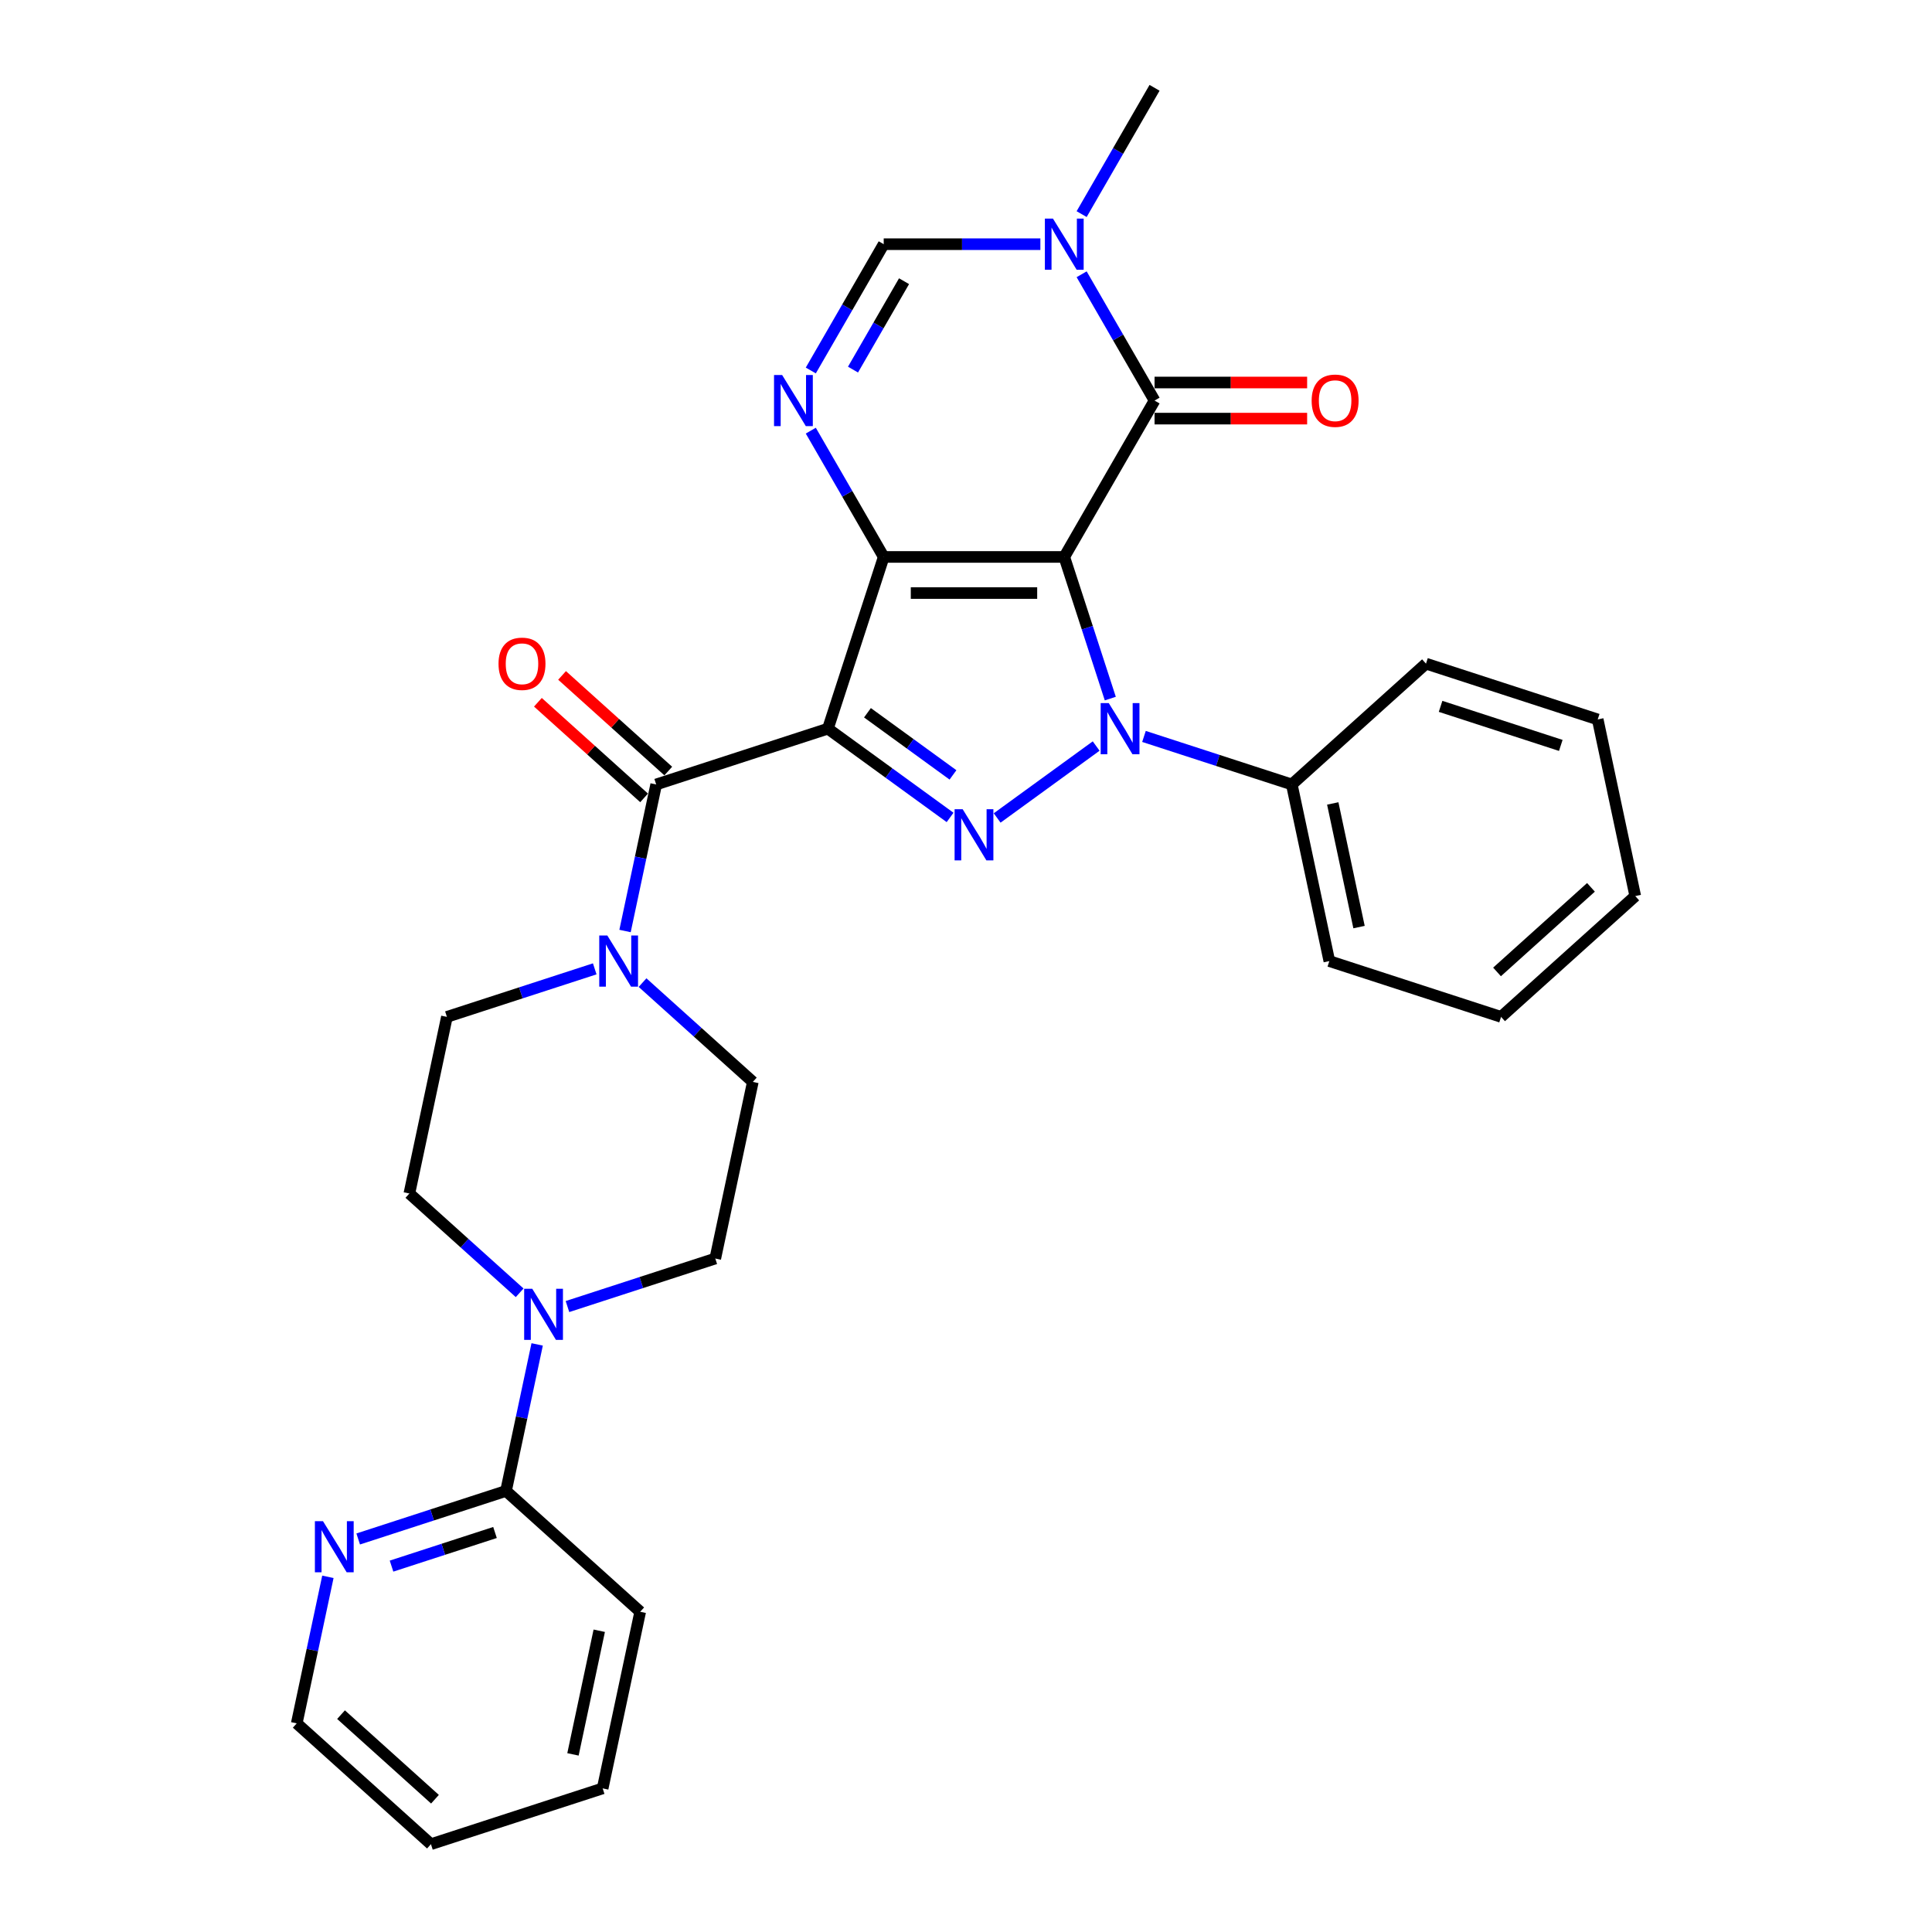 <?xml version='1.0' encoding='iso-8859-1'?>
<svg version='1.1' baseProfile='full'
              xmlns='http://www.w3.org/2000/svg'
                      xmlns:rdkit='http://www.rdkit.org/xml'
                      xmlns:xlink='http://www.w3.org/1999/xlink'
                  xml:space='preserve'
width='1000px' height='1000px' viewBox='0 0 1000 1000'>
<!-- END OF HEADER -->
<rect style='opacity:1.0;fill:#FFFFFF;stroke:none' width='1000' height='1000' x='0' y='0'> </rect>
<path class='bond-0' d='M 550.866,288.271 L 457.406,288.271' style='fill:none;fill-rule:evenodd;stroke:#000000;stroke-width:6px;stroke-linecap:butt;stroke-linejoin:miter;stroke-opacity:1' />
<path class='bond-0' d='M 536.847,306.963 L 471.425,306.963' style='fill:none;fill-rule:evenodd;stroke:#000000;stroke-width:6px;stroke-linecap:butt;stroke-linejoin:miter;stroke-opacity:1' />
<path class='bond-2' d='M 550.866,288.271 L 562.777,324.929' style='fill:none;fill-rule:evenodd;stroke:#000000;stroke-width:6px;stroke-linecap:butt;stroke-linejoin:miter;stroke-opacity:1' />
<path class='bond-2' d='M 562.777,324.929 L 574.687,361.587' style='fill:none;fill-rule:evenodd;stroke:#0000FF;stroke-width:6px;stroke-linecap:butt;stroke-linejoin:miter;stroke-opacity:1' />
<path class='bond-4' d='M 550.866,288.271 L 597.596,207.332' style='fill:none;fill-rule:evenodd;stroke:#000000;stroke-width:6px;stroke-linecap:butt;stroke-linejoin:miter;stroke-opacity:1' />
<path class='bond-1' d='M 457.406,288.271 L 428.525,377.157' style='fill:none;fill-rule:evenodd;stroke:#000000;stroke-width:6px;stroke-linecap:butt;stroke-linejoin:miter;stroke-opacity:1' />
<path class='bond-5' d='M 457.406,288.271 L 438.535,255.587' style='fill:none;fill-rule:evenodd;stroke:#000000;stroke-width:6px;stroke-linecap:butt;stroke-linejoin:miter;stroke-opacity:1' />
<path class='bond-5' d='M 438.535,255.587 L 419.665,222.903' style='fill:none;fill-rule:evenodd;stroke:#0000FF;stroke-width:6px;stroke-linecap:butt;stroke-linejoin:miter;stroke-opacity:1' />
<path class='bond-6' d='M 428.525,377.157 L 339.639,406.038' style='fill:none;fill-rule:evenodd;stroke:#000000;stroke-width:6px;stroke-linecap:butt;stroke-linejoin:miter;stroke-opacity:1' />
<path class='bond-30' d='M 428.525,377.157 L 460.143,400.129' style='fill:none;fill-rule:evenodd;stroke:#000000;stroke-width:6px;stroke-linecap:butt;stroke-linejoin:miter;stroke-opacity:1' />
<path class='bond-30' d='M 460.143,400.129 L 491.762,423.101' style='fill:none;fill-rule:evenodd;stroke:#0000FF;stroke-width:6px;stroke-linecap:butt;stroke-linejoin:miter;stroke-opacity:1' />
<path class='bond-30' d='M 448.997,368.927 L 471.13,385.007' style='fill:none;fill-rule:evenodd;stroke:#000000;stroke-width:6px;stroke-linecap:butt;stroke-linejoin:miter;stroke-opacity:1' />
<path class='bond-30' d='M 471.13,385.007 L 493.263,401.088' style='fill:none;fill-rule:evenodd;stroke:#0000FF;stroke-width:6px;stroke-linecap:butt;stroke-linejoin:miter;stroke-opacity:1' />
<path class='bond-3' d='M 567.372,386.148 L 516.127,423.379' style='fill:none;fill-rule:evenodd;stroke:#0000FF;stroke-width:6px;stroke-linecap:butt;stroke-linejoin:miter;stroke-opacity:1' />
<path class='bond-12' d='M 592.121,381.178 L 630.377,393.608' style='fill:none;fill-rule:evenodd;stroke:#0000FF;stroke-width:6px;stroke-linecap:butt;stroke-linejoin:miter;stroke-opacity:1' />
<path class='bond-12' d='M 630.377,393.608 L 668.633,406.038' style='fill:none;fill-rule:evenodd;stroke:#000000;stroke-width:6px;stroke-linecap:butt;stroke-linejoin:miter;stroke-opacity:1' />
<path class='bond-7' d='M 597.596,207.332 L 578.726,174.648' style='fill:none;fill-rule:evenodd;stroke:#000000;stroke-width:6px;stroke-linecap:butt;stroke-linejoin:miter;stroke-opacity:1' />
<path class='bond-7' d='M 578.726,174.648 L 559.855,141.964' style='fill:none;fill-rule:evenodd;stroke:#0000FF;stroke-width:6px;stroke-linecap:butt;stroke-linejoin:miter;stroke-opacity:1' />
<path class='bond-13' d='M 597.596,216.678 L 637.083,216.678' style='fill:none;fill-rule:evenodd;stroke:#000000;stroke-width:6px;stroke-linecap:butt;stroke-linejoin:miter;stroke-opacity:1' />
<path class='bond-13' d='M 637.083,216.678 L 676.57,216.678' style='fill:none;fill-rule:evenodd;stroke:#FF0000;stroke-width:6px;stroke-linecap:butt;stroke-linejoin:miter;stroke-opacity:1' />
<path class='bond-13' d='M 597.596,197.986 L 637.083,197.986' style='fill:none;fill-rule:evenodd;stroke:#000000;stroke-width:6px;stroke-linecap:butt;stroke-linejoin:miter;stroke-opacity:1' />
<path class='bond-13' d='M 637.083,197.986 L 676.57,197.986' style='fill:none;fill-rule:evenodd;stroke:#FF0000;stroke-width:6px;stroke-linecap:butt;stroke-linejoin:miter;stroke-opacity:1' />
<path class='bond-31' d='M 419.665,191.762 L 438.535,159.078' style='fill:none;fill-rule:evenodd;stroke:#0000FF;stroke-width:6px;stroke-linecap:butt;stroke-linejoin:miter;stroke-opacity:1' />
<path class='bond-31' d='M 438.535,159.078 L 457.406,126.393' style='fill:none;fill-rule:evenodd;stroke:#000000;stroke-width:6px;stroke-linecap:butt;stroke-linejoin:miter;stroke-opacity:1' />
<path class='bond-31' d='M 441.514,191.303 L 454.723,168.424' style='fill:none;fill-rule:evenodd;stroke:#0000FF;stroke-width:6px;stroke-linecap:butt;stroke-linejoin:miter;stroke-opacity:1' />
<path class='bond-31' d='M 454.723,168.424 L 467.932,145.545' style='fill:none;fill-rule:evenodd;stroke:#000000;stroke-width:6px;stroke-linecap:butt;stroke-linejoin:miter;stroke-opacity:1' />
<path class='bond-9' d='M 339.639,406.038 L 331.578,443.962' style='fill:none;fill-rule:evenodd;stroke:#000000;stroke-width:6px;stroke-linecap:butt;stroke-linejoin:miter;stroke-opacity:1' />
<path class='bond-9' d='M 331.578,443.962 L 323.517,481.886' style='fill:none;fill-rule:evenodd;stroke:#0000FF;stroke-width:6px;stroke-linecap:butt;stroke-linejoin:miter;stroke-opacity:1' />
<path class='bond-15' d='M 345.893,399.093 L 318.408,374.346' style='fill:none;fill-rule:evenodd;stroke:#000000;stroke-width:6px;stroke-linecap:butt;stroke-linejoin:miter;stroke-opacity:1' />
<path class='bond-15' d='M 318.408,374.346 L 290.924,349.599' style='fill:none;fill-rule:evenodd;stroke:#FF0000;stroke-width:6px;stroke-linecap:butt;stroke-linejoin:miter;stroke-opacity:1' />
<path class='bond-15' d='M 333.385,412.984 L 305.901,388.237' style='fill:none;fill-rule:evenodd;stroke:#000000;stroke-width:6px;stroke-linecap:butt;stroke-linejoin:miter;stroke-opacity:1' />
<path class='bond-15' d='M 305.901,388.237 L 278.417,363.49' style='fill:none;fill-rule:evenodd;stroke:#FF0000;stroke-width:6px;stroke-linecap:butt;stroke-linejoin:miter;stroke-opacity:1' />
<path class='bond-8' d='M 538.492,126.393 L 497.949,126.393' style='fill:none;fill-rule:evenodd;stroke:#0000FF;stroke-width:6px;stroke-linecap:butt;stroke-linejoin:miter;stroke-opacity:1' />
<path class='bond-8' d='M 497.949,126.393 L 457.406,126.393' style='fill:none;fill-rule:evenodd;stroke:#000000;stroke-width:6px;stroke-linecap:butt;stroke-linejoin:miter;stroke-opacity:1' />
<path class='bond-20' d='M 559.855,110.823 L 578.726,78.139' style='fill:none;fill-rule:evenodd;stroke:#0000FF;stroke-width:6px;stroke-linecap:butt;stroke-linejoin:miter;stroke-opacity:1' />
<path class='bond-20' d='M 578.726,78.139 L 597.596,45.455' style='fill:none;fill-rule:evenodd;stroke:#000000;stroke-width:6px;stroke-linecap:butt;stroke-linejoin:miter;stroke-opacity:1' />
<path class='bond-16' d='M 307.833,501.477 L 269.577,513.907' style='fill:none;fill-rule:evenodd;stroke:#0000FF;stroke-width:6px;stroke-linecap:butt;stroke-linejoin:miter;stroke-opacity:1' />
<path class='bond-16' d='M 269.577,513.907 L 231.321,526.337' style='fill:none;fill-rule:evenodd;stroke:#000000;stroke-width:6px;stroke-linecap:butt;stroke-linejoin:miter;stroke-opacity:1' />
<path class='bond-17' d='M 332.581,508.598 L 361.122,534.295' style='fill:none;fill-rule:evenodd;stroke:#0000FF;stroke-width:6px;stroke-linecap:butt;stroke-linejoin:miter;stroke-opacity:1' />
<path class='bond-17' d='M 361.122,534.295 L 389.662,559.993' style='fill:none;fill-rule:evenodd;stroke:#000000;stroke-width:6px;stroke-linecap:butt;stroke-linejoin:miter;stroke-opacity:1' />
<path class='bond-10' d='M 293.719,676.271 L 331.974,663.841' style='fill:none;fill-rule:evenodd;stroke:#0000FF;stroke-width:6px;stroke-linecap:butt;stroke-linejoin:miter;stroke-opacity:1' />
<path class='bond-10' d='M 331.974,663.841 L 370.23,651.411' style='fill:none;fill-rule:evenodd;stroke:#000000;stroke-width:6px;stroke-linecap:butt;stroke-linejoin:miter;stroke-opacity:1' />
<path class='bond-11' d='M 278.035,695.862 L 269.974,733.786' style='fill:none;fill-rule:evenodd;stroke:#0000FF;stroke-width:6px;stroke-linecap:butt;stroke-linejoin:miter;stroke-opacity:1' />
<path class='bond-11' d='M 269.974,733.786 L 261.913,771.71' style='fill:none;fill-rule:evenodd;stroke:#000000;stroke-width:6px;stroke-linecap:butt;stroke-linejoin:miter;stroke-opacity:1' />
<path class='bond-33' d='M 268.97,669.15 L 240.43,643.452' style='fill:none;fill-rule:evenodd;stroke:#0000FF;stroke-width:6px;stroke-linecap:butt;stroke-linejoin:miter;stroke-opacity:1' />
<path class='bond-33' d='M 240.43,643.452 L 211.89,617.755' style='fill:none;fill-rule:evenodd;stroke:#000000;stroke-width:6px;stroke-linecap:butt;stroke-linejoin:miter;stroke-opacity:1' />
<path class='bond-14' d='M 261.913,771.71 L 223.657,784.14' style='fill:none;fill-rule:evenodd;stroke:#000000;stroke-width:6px;stroke-linecap:butt;stroke-linejoin:miter;stroke-opacity:1' />
<path class='bond-14' d='M 223.657,784.14 L 185.401,796.57' style='fill:none;fill-rule:evenodd;stroke:#0000FF;stroke-width:6px;stroke-linecap:butt;stroke-linejoin:miter;stroke-opacity:1' />
<path class='bond-14' d='M 256.212,793.216 L 229.433,801.917' style='fill:none;fill-rule:evenodd;stroke:#000000;stroke-width:6px;stroke-linecap:butt;stroke-linejoin:miter;stroke-opacity:1' />
<path class='bond-14' d='M 229.433,801.917 L 202.654,810.618' style='fill:none;fill-rule:evenodd;stroke:#0000FF;stroke-width:6px;stroke-linecap:butt;stroke-linejoin:miter;stroke-opacity:1' />
<path class='bond-21' d='M 261.913,771.71 L 331.367,834.247' style='fill:none;fill-rule:evenodd;stroke:#000000;stroke-width:6px;stroke-linecap:butt;stroke-linejoin:miter;stroke-opacity:1' />
<path class='bond-23' d='M 668.633,406.038 L 688.064,497.456' style='fill:none;fill-rule:evenodd;stroke:#000000;stroke-width:6px;stroke-linecap:butt;stroke-linejoin:miter;stroke-opacity:1' />
<path class='bond-23' d='M 689.831,415.864 L 703.433,479.857' style='fill:none;fill-rule:evenodd;stroke:#000000;stroke-width:6px;stroke-linecap:butt;stroke-linejoin:miter;stroke-opacity:1' />
<path class='bond-24' d='M 668.633,406.038 L 738.087,343.501' style='fill:none;fill-rule:evenodd;stroke:#000000;stroke-width:6px;stroke-linecap:butt;stroke-linejoin:miter;stroke-opacity:1' />
<path class='bond-22' d='M 169.717,816.161 L 161.656,854.085' style='fill:none;fill-rule:evenodd;stroke:#0000FF;stroke-width:6px;stroke-linecap:butt;stroke-linejoin:miter;stroke-opacity:1' />
<path class='bond-22' d='M 161.656,854.085 L 153.596,892.008' style='fill:none;fill-rule:evenodd;stroke:#000000;stroke-width:6px;stroke-linecap:butt;stroke-linejoin:miter;stroke-opacity:1' />
<path class='bond-19' d='M 231.321,526.337 L 211.89,617.755' style='fill:none;fill-rule:evenodd;stroke:#000000;stroke-width:6px;stroke-linecap:butt;stroke-linejoin:miter;stroke-opacity:1' />
<path class='bond-18' d='M 389.662,559.993 L 370.23,651.411' style='fill:none;fill-rule:evenodd;stroke:#000000;stroke-width:6px;stroke-linecap:butt;stroke-linejoin:miter;stroke-opacity:1' />
<path class='bond-25' d='M 331.367,834.247 L 311.936,925.665' style='fill:none;fill-rule:evenodd;stroke:#000000;stroke-width:6px;stroke-linecap:butt;stroke-linejoin:miter;stroke-opacity:1' />
<path class='bond-25' d='M 310.169,844.073 L 296.567,908.066' style='fill:none;fill-rule:evenodd;stroke:#000000;stroke-width:6px;stroke-linecap:butt;stroke-linejoin:miter;stroke-opacity:1' />
<path class='bond-34' d='M 153.596,892.008 L 223.05,954.545' style='fill:none;fill-rule:evenodd;stroke:#000000;stroke-width:6px;stroke-linecap:butt;stroke-linejoin:miter;stroke-opacity:1' />
<path class='bond-34' d='M 176.521,887.498 L 225.139,931.274' style='fill:none;fill-rule:evenodd;stroke:#000000;stroke-width:6px;stroke-linecap:butt;stroke-linejoin:miter;stroke-opacity:1' />
<path class='bond-28' d='M 688.064,497.456 L 776.95,526.337' style='fill:none;fill-rule:evenodd;stroke:#000000;stroke-width:6px;stroke-linecap:butt;stroke-linejoin:miter;stroke-opacity:1' />
<path class='bond-27' d='M 738.087,343.501 L 826.973,372.382' style='fill:none;fill-rule:evenodd;stroke:#000000;stroke-width:6px;stroke-linecap:butt;stroke-linejoin:miter;stroke-opacity:1' />
<path class='bond-27' d='M 745.644,365.61 L 807.864,385.827' style='fill:none;fill-rule:evenodd;stroke:#000000;stroke-width:6px;stroke-linecap:butt;stroke-linejoin:miter;stroke-opacity:1' />
<path class='bond-26' d='M 311.936,925.665 L 223.05,954.545' style='fill:none;fill-rule:evenodd;stroke:#000000;stroke-width:6px;stroke-linecap:butt;stroke-linejoin:miter;stroke-opacity:1' />
<path class='bond-29' d='M 826.973,372.382 L 846.404,463.8' style='fill:none;fill-rule:evenodd;stroke:#000000;stroke-width:6px;stroke-linecap:butt;stroke-linejoin:miter;stroke-opacity:1' />
<path class='bond-32' d='M 776.95,526.337 L 846.404,463.8' style='fill:none;fill-rule:evenodd;stroke:#000000;stroke-width:6px;stroke-linecap:butt;stroke-linejoin:miter;stroke-opacity:1' />
<path class='bond-32' d='M 774.861,503.065 L 823.479,459.289' style='fill:none;fill-rule:evenodd;stroke:#000000;stroke-width:6px;stroke-linecap:butt;stroke-linejoin:miter;stroke-opacity:1' />
<path  class='atom-3' d='M 573.896 363.923
L 582.569 377.942
Q 583.429 379.326, 584.812 381.83
Q 586.195 384.335, 586.27 384.485
L 586.27 363.923
L 589.784 363.923
L 589.784 390.391
L 586.158 390.391
L 576.849 375.064
Q 575.765 373.269, 574.606 371.213
Q 573.485 369.157, 573.148 368.522
L 573.148 390.391
L 569.709 390.391
L 569.709 363.923
L 573.896 363.923
' fill='#0000FF'/>
<path  class='atom-4' d='M 498.285 418.858
L 506.958 432.877
Q 507.818 434.26, 509.201 436.765
Q 510.584 439.27, 510.659 439.419
L 510.659 418.858
L 514.173 418.858
L 514.173 445.326
L 510.547 445.326
L 501.238 429.998
Q 500.154 428.204, 498.995 426.148
Q 497.874 424.092, 497.537 423.456
L 497.537 445.326
L 494.098 445.326
L 494.098 418.858
L 498.285 418.858
' fill='#0000FF'/>
<path  class='atom-6' d='M 404.825 194.098
L 413.498 208.117
Q 414.358 209.501, 415.741 212.005
Q 417.124 214.51, 417.199 214.66
L 417.199 194.098
L 420.713 194.098
L 420.713 220.566
L 417.087 220.566
L 407.778 205.239
Q 406.694 203.444, 405.535 201.388
Q 404.414 199.332, 404.077 198.697
L 404.077 220.566
L 400.638 220.566
L 400.638 194.098
L 404.825 194.098
' fill='#0000FF'/>
<path  class='atom-8' d='M 545.015 113.16
L 553.688 127.179
Q 554.548 128.562, 555.931 131.066
Q 557.315 133.571, 557.389 133.721
L 557.389 113.16
L 560.903 113.16
L 560.903 139.627
L 557.277 139.627
L 547.969 124.3
Q 546.884 122.506, 545.726 120.449
Q 544.604 118.393, 544.268 117.758
L 544.268 139.627
L 540.828 139.627
L 540.828 113.16
L 545.015 113.16
' fill='#0000FF'/>
<path  class='atom-10' d='M 314.357 484.222
L 323.03 498.241
Q 323.89 499.624, 325.273 502.129
Q 326.656 504.634, 326.731 504.783
L 326.731 484.222
L 330.245 484.222
L 330.245 510.69
L 326.619 510.69
L 317.31 495.362
Q 316.226 493.568, 315.067 491.512
Q 313.946 489.456, 313.609 488.82
L 313.609 510.69
L 310.17 510.69
L 310.17 484.222
L 314.357 484.222
' fill='#0000FF'/>
<path  class='atom-11' d='M 275.494 667.058
L 284.167 681.077
Q 285.027 682.46, 286.41 684.965
Q 287.793 687.47, 287.868 687.619
L 287.868 667.058
L 291.382 667.058
L 291.382 693.526
L 287.756 693.526
L 278.447 678.198
Q 277.363 676.404, 276.204 674.348
Q 275.083 672.292, 274.746 671.656
L 274.746 693.526
L 271.307 693.526
L 271.307 667.058
L 275.494 667.058
' fill='#0000FF'/>
<path  class='atom-14' d='M 678.906 207.407
Q 678.906 201.052, 682.047 197.5
Q 685.187 193.949, 691.056 193.949
Q 696.925 193.949, 700.066 197.5
Q 703.206 201.052, 703.206 207.407
Q 703.206 213.837, 700.028 217.501
Q 696.851 221.127, 691.056 221.127
Q 685.224 221.127, 682.047 217.501
Q 678.906 213.875, 678.906 207.407
M 691.056 218.136
Q 695.094 218.136, 697.262 215.445
Q 699.468 212.716, 699.468 207.407
Q 699.468 202.211, 697.262 199.594
Q 695.094 196.94, 691.056 196.94
Q 687.019 196.94, 684.813 199.557
Q 682.645 202.173, 682.645 207.407
Q 682.645 212.753, 684.813 215.445
Q 687.019 218.136, 691.056 218.136
' fill='#FF0000'/>
<path  class='atom-15' d='M 167.176 787.356
L 175.849 801.376
Q 176.709 802.759, 178.093 805.263
Q 179.476 807.768, 179.551 807.918
L 179.551 787.356
L 183.065 787.356
L 183.065 813.824
L 179.438 813.824
L 170.13 798.497
Q 169.046 796.703, 167.887 794.646
Q 166.765 792.59, 166.429 791.955
L 166.429 813.824
L 162.989 813.824
L 162.989 787.356
L 167.176 787.356
' fill='#0000FF'/>
<path  class='atom-16' d='M 258.035 343.576
Q 258.035 337.22, 261.175 333.669
Q 264.315 330.117, 270.184 330.117
Q 276.054 330.117, 279.194 333.669
Q 282.334 337.22, 282.334 343.576
Q 282.334 350.006, 279.157 353.669
Q 275.979 357.296, 270.184 357.296
Q 264.352 357.296, 261.175 353.669
Q 258.035 350.043, 258.035 343.576
M 270.184 354.305
Q 274.222 354.305, 276.39 351.613
Q 278.596 348.884, 278.596 343.576
Q 278.596 338.379, 276.39 335.762
Q 274.222 333.108, 270.184 333.108
Q 266.147 333.108, 263.941 335.725
Q 261.773 338.342, 261.773 343.576
Q 261.773 348.922, 263.941 351.613
Q 266.147 354.305, 270.184 354.305
' fill='#FF0000'/>
</svg>
